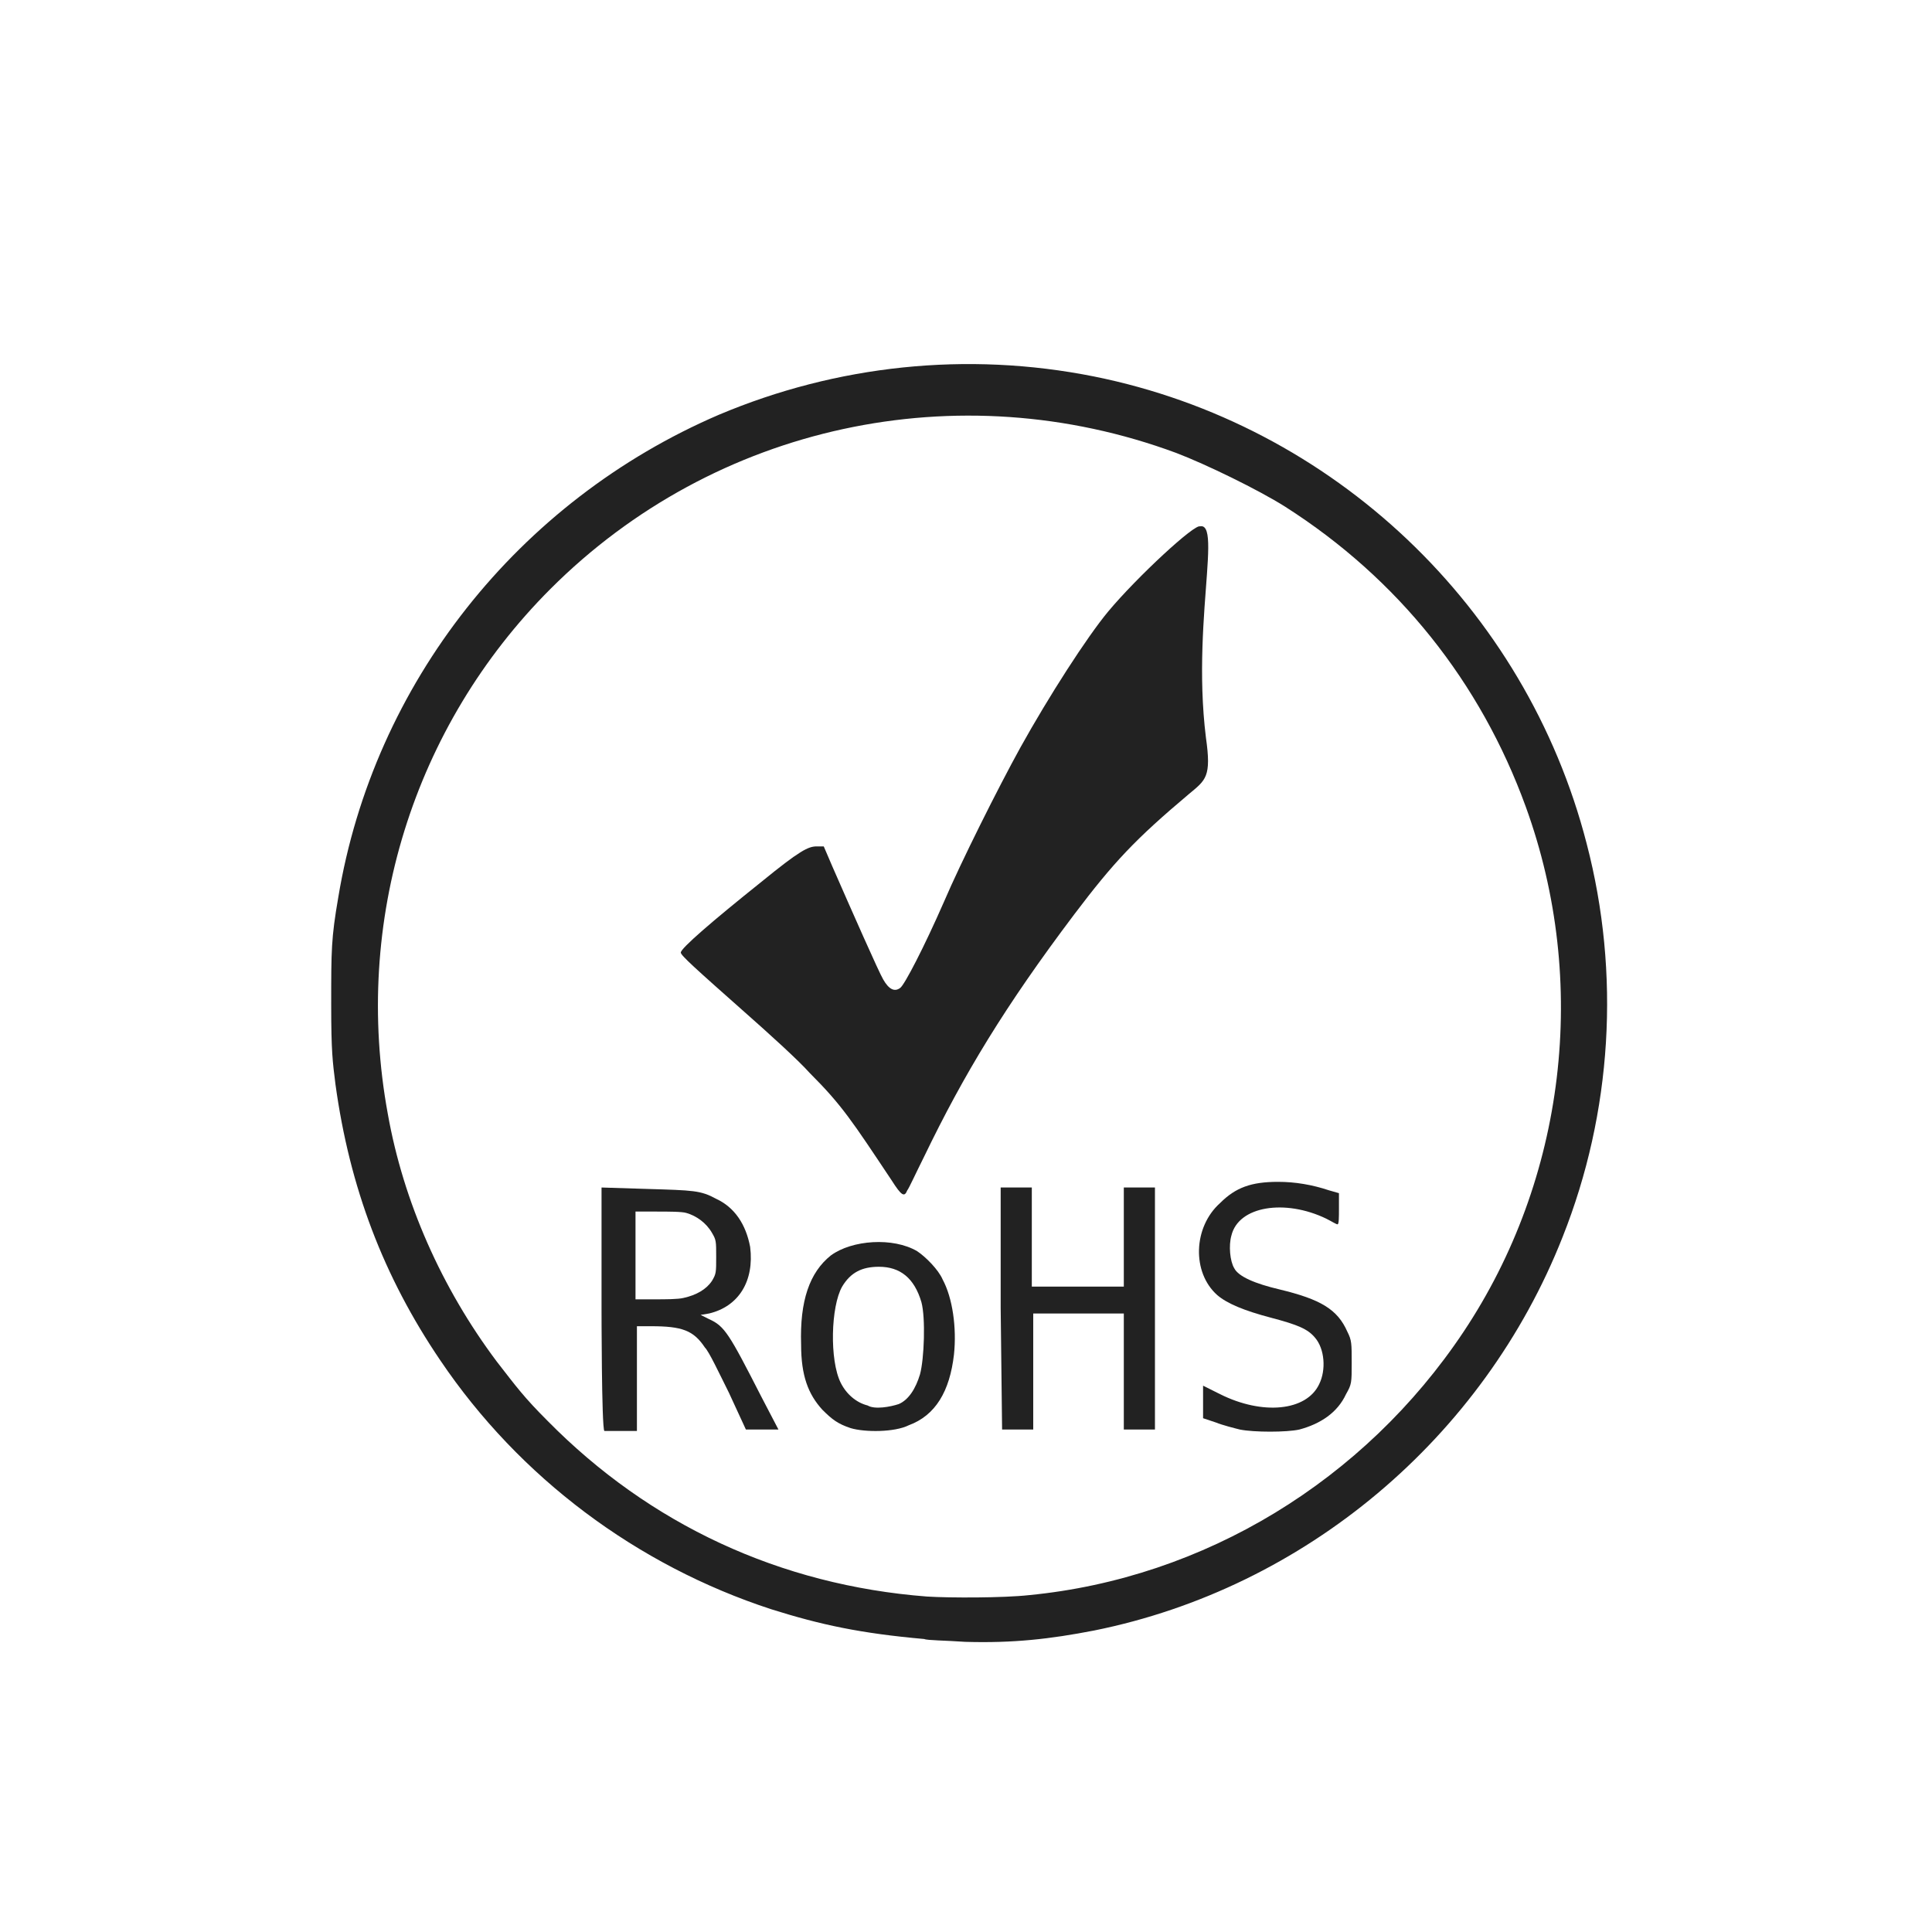 <?xml version="1.0" encoding="utf-8"?>
<!-- Generator: Adobe Illustrator 27.4.0, SVG Export Plug-In . SVG Version: 6.00 Build 0)  -->
<svg version="1.1" id="_图层_2" xmlns="http://www.w3.org/2000/svg" xmlns:xlink="http://www.w3.org/1999/xlink" x="0px" y="0px"
	 viewBox="0 0 136.5 136.5" style="enable-background:new 0 0 136.5 136.5;" xml:space="preserve">
<style type="text/css">
	.st0{fill:#222222;}
</style>
<g id="g2387">
	<path id="path2756" class="st0" d="M63,83.4c-2.8-4.2-3.5-5.3-5.8-7.6c-0.8-0.9-2.9-2.8-4.6-4.3c-3.5-3.1-4.5-4-4.5-4.2
		c0-0.3,2.2-2.2,5.7-5c2.7-2.2,3.3-2.5,3.9-2.5h0.5l0.6,1.4c1.4,3.2,3.3,7.5,3.6,8c0.4,0.7,0.8,0.9,1.2,0.6c0.3-0.2,1.7-2.9,3.1-6.1
		c1.2-2.8,3.8-8,5.4-10.9c2-3.6,4.7-7.8,6.2-9.6c2-2.4,6.2-6.3,6.5-6c0,0-1,0.7-0.8,0.5c2.9-2.7,0.1,5.5,1.2,14.4c0.4,2.8,0,3-1.2,4
		c-3.8,3.2-5.3,4.8-8.1,8.5c-4.9,6.5-7.8,11.3-10.6,17.1c-0.6,1.2-1.1,2.3-1.2,2.4C63.9,84.6,63.7,84.5,63,83.4L63,83.4L63,83.4z"/>
	<path id="path2762" class="st0" d="M65.3,115.8c-4.5-0.4-7.3-1-10.8-2.1c-9.5-3.1-17.8-9.3-23.4-17.6c-4-5.9-6.4-12.2-7.4-19.5
		c-0.2-1.6-0.3-2.3-0.3-5.6c0-3.9,0-4.7,0.5-7.6c2.5-15.1,12.7-28,26.9-34.1c8.3-3.5,17.5-4.5,26.5-2.7c16.9,3.4,30.5,16.3,34.8,33
		c2.4,9.2,1.8,19-1.7,27.8c-5.6,14.2-18.2,24.8-33.1,27.8c-3.1,0.6-5.7,0.9-9.1,0.8C66.8,115.9,65.5,115.9,65.3,115.8L65.3,115.8z
		 M72.7,112.7c12.4-1.2,23.7-8.1,30.7-18.6c7.2-10.8,8.9-24.7,4.4-37.1c-3.2-8.8-9-16.1-17-21.2c-1.9-1.2-5.6-3-7.7-3.8
		c-15.4-5.7-32.6-2-44.2,9.6c-9.7,9.7-14,23.5-11.5,37.1c1.1,6.2,3.8,12.3,7.7,17.5c1.4,1.8,1.9,2.5,3.6,4.2
		c7.2,7.3,16.4,11.6,26.8,12.4C67.1,112.9,70.9,112.9,72.7,112.7L72.7,112.7L72.7,112.7z"/>
	<g id="g2768">
		<path id="path2758" class="st0" d="M42.5,92.4v-8.5l3.2,0.1c3.3,0.1,3.8,0.1,4.9,0.7c1.3,0.6,2.1,1.8,2.4,3.4
			c0.3,2.4-0.8,4.2-2.9,4.7l-0.6,0.1l0.6,0.3c1.1,0.5,1.4,1,3.7,5.5l1.2,2.3h-2.3l-1.2-2.6c-0.7-1.4-1.4-2.9-1.7-3.2
			c-0.8-1.2-1.6-1.5-3.8-1.5h-1v3.7v3.7h-2.3C42.5,100.9,42.5,92.4,42.5,92.4z M48.3,91.7c0.9-0.2,1.6-0.6,2-1.2
			c0.3-0.5,0.3-0.6,0.3-1.7s0-1.2-0.3-1.7c-0.4-0.7-1.1-1.2-1.8-1.4c-0.3-0.1-1.3-0.1-2.1-0.1h-1.5v6.2h1.4
			C47,91.8,47.9,91.8,48.3,91.7C48.3,91.7,48.3,91.7,48.3,91.7z"/>
		<path id="path2760" class="st0" d="M60.1,100.9c-0.9-0.3-1.3-0.6-2-1.3c-1-1.1-1.5-2.4-1.5-4.6c-0.1-3.1,0.6-5.1,2.1-6.3
			c1.5-1.1,4.4-1.3,6.1-0.3c0.6,0.4,1.5,1.3,1.8,2c0.7,1.3,1,3.4,0.8,5.3c-0.3,2.6-1.3,4.3-3.2,5C63.2,101.2,61.1,101.2,60.1,100.9
			L60.1,100.9L60.1,100.9z M63.5,99.2c0.7-0.3,1.2-1.1,1.5-2.1c0.3-1.1,0.4-4,0.1-5.1c-0.5-1.7-1.5-2.5-3-2.5c-1.2,0-2,0.4-2.6,1.4
			c-0.8,1.4-0.9,5.2-0.1,6.8c0.4,0.8,1.1,1.4,1.9,1.6C61.8,99.6,62.9,99.4,63.5,99.2L63.5,99.2L63.5,99.2z"/>
		<path id="path2764" class="st0" d="M70.7,92.4v-8.5h2.2v7h6.5v-7h2.2v17.1h-2.2l0-4.1l0-4.1h-6.4l0,4.1l0,4.1h-2.2L70.7,92.4
			L70.7,92.4z"/>
		<path id="path2766" class="st0" d="M87.6,101c-0.4-0.1-1.2-0.3-1.7-0.5l-0.9-0.3v-2.3l1.2,0.6c3,1.5,6.1,1.2,7-0.7
			c0.5-1,0.4-2.5-0.3-3.3c-0.5-0.6-1.2-0.9-3.1-1.4c-1.9-0.5-3.1-1-3.8-1.6c-1.8-1.6-1.7-4.8,0.2-6.5c1.1-1.1,2.2-1.5,4.1-1.5
			c1.2,0,2.4,0.2,3.6,0.6l0.7,0.2v1.1c0,0.6,0,1.1-0.1,1.1c-0.1,0-0.4-0.2-0.8-0.4c-2.9-1.4-6.2-0.9-6.7,1.2
			c-0.2,0.7-0.1,1.8,0.2,2.3c0.3,0.6,1.5,1.1,3.2,1.5c2.9,0.7,4.1,1.4,4.8,3c0.3,0.6,0.3,0.8,0.3,2.2s0,1.5-0.4,2.2
			c-0.6,1.3-1.8,2.1-3.3,2.5C90.9,101.2,88.6,101.2,87.6,101L87.6,101L87.6,101z"/>
	</g>
</g>
</svg>
